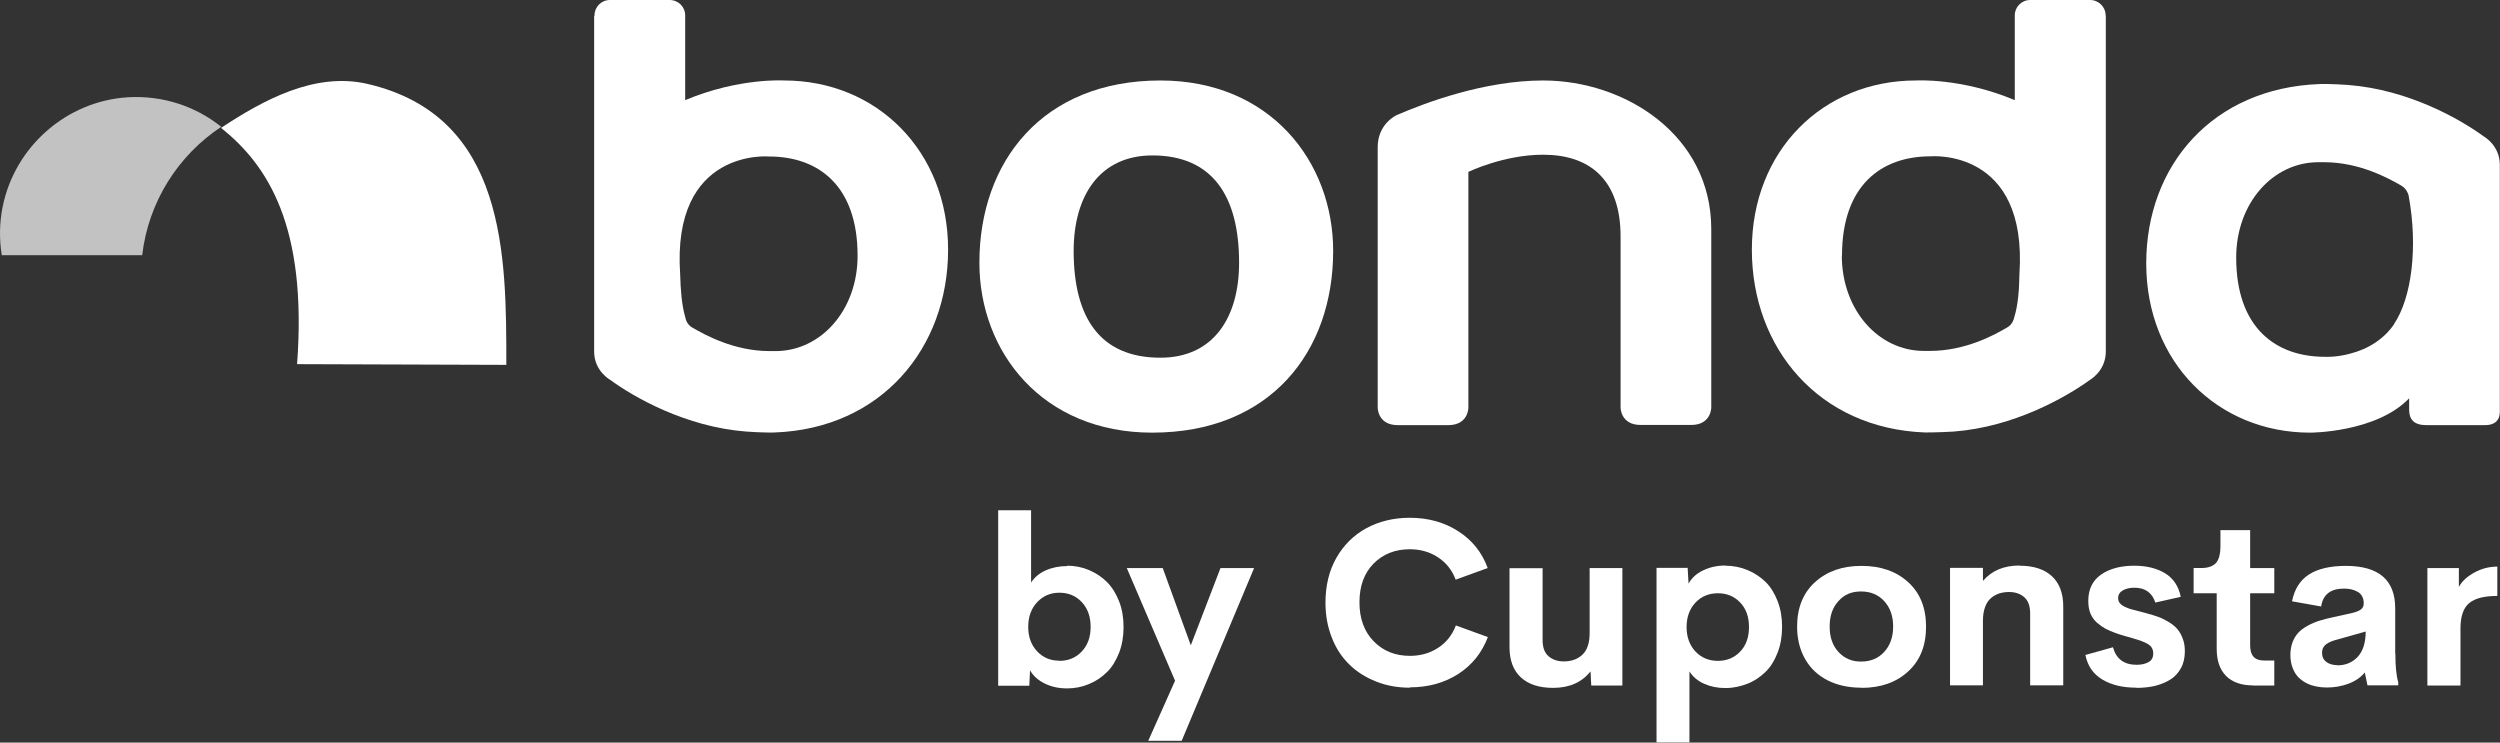 <?xml version="1.0" encoding="UTF-8"?><svg id="Capa_1" xmlns="http://www.w3.org/2000/svg" width="139.78" height="41.52" viewBox="0 0 139.78 41.52"><rect x="0" y="0" width="139.78" height="41.52" fill="#333333" stroke="none"/><defs><style>.cls-1,.cls-2{fill:#fff;}.cls-2{opacity:.7;}</style></defs><g><g><path class="cls-1" d="M139.77,22.9V9.22c0-1.09-.88-1.58-.88-1.58h0c-1.31-.96-4.21-2.63-7.61-2.89-.83-.06-1.54-.06-1.59-.05-5.95,.22-9.69,4.52-9.69,10.03s3.98,9.46,9.17,9.46c0,0,3.69,0,5.53-1.92v.64c0,.53,.26,.86,.96,.86h3.28c.91,0,.83-.72,.83-.88Zm-5.9-4.79c-.56,.83-1.43,1.4-2.49,1.67-.79,.21-1.39,.17-1.39,.17-2.74,0-4.96-1.61-4.96-5.55,0-3.04,2.05-5.33,4.59-5.33h.33c1.97,0,3.59,.89,4.33,1.32,.31,.18,.39,.54,.39,.54,.54,2.91,.16,5.74-.81,7.18Z"/><path class="cls-1" d="M86.28,4.5c-3.28,0-6.59,1.24-8.22,1.95-.04,.02-1.03,.51-1.03,1.77,0,.04,0,14.58,0,14.58,0,0,0,.97,1.12,.97,0,0,2.82,0,2.83,0,1.12,0,1.12-.97,1.12-.97V9.61s1.98-.96,4.18-.96c2.61,0,4.33,1.4,4.33,4.57v9.57s0,.97,1.12,.97c0,0,2.82,0,2.83,0,1.12,0,1.12-.97,1.12-.97V12.81c0-5.26-4.82-8.31-9.4-8.31Z"/><path class="cls-1" d="M33.22,.9c0,3.37,0,18.73,0,18.76,0,1.09,.9,1.58,.9,1.58h0c1.31,.96,4.21,2.63,7.61,2.89,.83,.06,1.53,.06,1.59,.05,5.95-.22,9.69-4.71,9.69-10.22s-3.98-9.46-9.17-9.46c0,0-2.54-.16-5.53,1.1V.86c0-.48-.39-.86-.86-.86h-3.35c-.48,0-.86,.39-.86,.86v.03Zm10.15,18.73c-.08,0-.17,0-.25,0-.03,0-.06,0-.09,0-1.97,0-3.59-.89-4.33-1.32-.24-.14-.35-.37-.39-.59-.19-.65-.26-1.53-.28-2.37-.49-7.09,4.97-6.6,4.97-6.6,2.74,0,4.95,1.61,4.95,5.55,0,3.04-2.05,5.33-4.59,5.33Z"/><path class="cls-1" d="M64.88,4.5c-6.59,0-10.12,4.54-10.12,10.19,0,4.99,3.52,9.5,9.66,9.5,6.59,0,10.12-4.5,10.12-10.16,0-4.99-3.52-9.53-9.66-9.53Zm0,15.5c-3.37,0-4.85-2.23-4.85-5.97,0-3.11,1.48-5.34,4.4-5.34,3.33,0,4.85,2.23,4.85,6,0,3.07-1.44,5.31-4.4,5.31Z"/><path class="cls-1" d="M117.73,.86C117.73,.39,117.34,0,116.86,0h-3.35c-.48,0-.86,.39-.86,.86V5.6c-2.99-1.26-5.53-1.1-5.53-1.1-5.19,0-9.17,3.91-9.17,9.46,0,5.51,3.75,10,9.69,10.22,.05,0,.76,0,1.59-.05,3.4-.26,6.29-1.93,7.61-2.88h0s.9-.5,.9-1.59c0-.04,0-15.4,0-18.76v-.03Zm-14.74,13.43c0-3.94,2.21-5.55,4.95-5.55,0,0,5.45-.49,4.97,6.6-.01,.84-.08,1.72-.28,2.37-.05,.22-.15,.45-.39,.59-.74,.44-2.36,1.32-4.33,1.32-.03,0-.06,0-.09,0-.08,0-.16,0-.25,0-2.54,0-4.59-2.29-4.59-5.33Z"/></g><path class="cls-2" d="M7.94,14.27H.1c-.14-.86-.14-1.78,.05-2.72,.68-3.35,3.56-5.89,6.98-6.11,1.98-.12,3.82,.51,5.24,1.65-2.4,1.59-4.07,4.18-4.42,7.18Z"/><path class="cls-1" d="M28.31,20.39c0-6.12,0-13.9-7.77-15.7-2.94-.68-5.83,.91-8.18,2.46,2.59,2.07,4.83,5.46,4.25,13.21l11.7,.04Z"/></g><g><path class="cls-1" d="M59.66,31.63c.43,0,.84,.08,1.22,.24,.38,.16,.72,.38,1.01,.67,.29,.29,.51,.65,.68,1.08,.17,.43,.25,.91,.25,1.44s-.08,1-.25,1.44c-.17,.43-.39,.8-.68,1.08-.29,.29-.62,.51-1.01,.67-.38,.16-.79,.24-1.22,.24-.46,0-.87-.09-1.24-.27-.37-.18-.64-.42-.83-.74l-.04,.86h-1.74v-9.81h1.84v4.04c.19-.29,.46-.52,.82-.68,.36-.16,.76-.24,1.2-.24Zm-.43,5.32c.5,0,.92-.17,1.25-.52,.33-.35,.5-.8,.5-1.38s-.17-1.04-.5-1.39c-.33-.35-.75-.52-1.25-.52s-.91,.18-1.24,.53c-.33,.35-.5,.81-.5,1.38s.17,1.02,.5,1.37c.33,.35,.74,.52,1.24,.52Z"/><path class="cls-1" d="M68.24,31.76h1.88l-4.05,9.66h-1.87l1.5-3.36-2.7-6.3h2.01l1.57,4.32,1.66-4.32Z"/><path class="cls-1" d="M78.83,38.45c-.67,0-1.3-.11-1.88-.34-.58-.23-1.08-.54-1.5-.95s-.75-.9-.98-1.5c-.24-.6-.36-1.25-.36-1.96,0-.95,.2-1.79,.61-2.51,.41-.72,.97-1.27,1.68-1.66,.71-.38,1.52-.58,2.42-.58,1.03,0,1.93,.25,2.71,.75,.78,.5,1.33,1.18,1.65,2.06l-1.79,.65c-.2-.53-.53-.95-.99-1.25-.46-.3-.98-.45-1.58-.45-.82,0-1.49,.27-2.02,.8-.53,.54-.79,1.26-.79,2.17s.27,1.64,.8,2.18,1.2,.81,2.02,.81c.6,0,1.12-.15,1.58-.45,.46-.3,.79-.72,.99-1.25l1.79,.65c-.33,.87-.88,1.56-1.65,2.06-.78,.5-1.68,.75-2.71,.75Z"/><path class="cls-1" d="M88.87,31.76h1.84v6.57h-1.74l-.04-.79c-.49,.61-1.18,.92-2.09,.92-.79,0-1.39-.2-1.81-.59-.42-.39-.63-.96-.63-1.68v-4.42h1.85v4.02c0,.41,.11,.71,.33,.9,.22,.19,.5,.29,.85,.29,.43,0,.77-.12,1.04-.37,.27-.25,.41-.65,.41-1.22v-3.62Z"/><path class="cls-1" d="M96.47,31.63c.43,0,.84,.08,1.23,.24,.38,.16,.72,.38,1.01,.66s.51,.65,.68,1.08c.17,.44,.25,.92,.25,1.44s-.08,1-.25,1.44c-.17,.44-.39,.8-.68,1.08s-.62,.51-1.01,.66-.79,.24-1.23,.24-.83-.08-1.19-.24c-.36-.16-.63-.39-.82-.69v3.97h-1.84v-9.76h1.74l.05,.88c.18-.32,.45-.57,.82-.74,.37-.18,.78-.27,1.24-.27Zm-.42,5.32c.5,0,.91-.17,1.24-.51,.33-.34,.5-.8,.5-1.38s-.17-1.04-.5-1.38c-.33-.34-.74-.51-1.24-.51s-.92,.17-1.25,.52c-.33,.35-.5,.81-.5,1.37s.17,1.02,.5,1.37c.33,.35,.75,.52,1.25,.52Z"/><path class="cls-1" d="M104.07,38.45c-.7,0-1.32-.13-1.86-.4-.54-.27-.97-.66-1.27-1.18s-.46-1.13-.46-1.83c0-1.05,.33-1.88,1-2.49s1.53-.91,2.6-.91,1.94,.3,2.61,.91,1,1.44,1,2.49-.33,1.89-1,2.5c-.66,.61-1.53,.92-2.61,.92Zm-.02-1.46c.54,0,.97-.18,1.3-.54,.33-.36,.5-.83,.5-1.42s-.17-1.06-.5-1.42c-.33-.36-.76-.54-1.3-.54s-.94,.18-1.26,.54c-.33,.36-.49,.83-.49,1.42s.16,1.06,.49,1.42,.75,.54,1.26,.54Z"/><path class="cls-1" d="M112.92,31.63c.79,0,1.39,.2,1.81,.59,.42,.39,.63,.96,.63,1.68v4.42h-1.85v-4.02c0-.41-.11-.72-.33-.91-.22-.19-.5-.29-.85-.29-.2,0-.38,.03-.55,.08-.17,.06-.32,.14-.46,.26s-.25,.28-.33,.5-.12,.47-.12,.76v3.62h-1.84v-6.57h1.84v.73c.49-.57,1.16-.86,2.04-.86Z"/><path class="cls-1" d="M119.46,38.45c-.77,0-1.41-.15-1.92-.46-.51-.31-.82-.76-.94-1.37l1.54-.43c.18,.65,.62,.98,1.32,.98,.27,0,.49-.05,.67-.15,.18-.1,.27-.27,.26-.51,0-.13-.04-.24-.11-.34-.07-.09-.18-.17-.34-.24-.15-.07-.3-.13-.45-.17-.15-.05-.34-.1-.58-.17-.24-.07-.45-.13-.61-.19-.22-.08-.41-.16-.58-.25-.16-.09-.32-.2-.48-.34-.16-.14-.27-.31-.36-.51-.08-.2-.12-.44-.12-.7,0-.65,.24-1.14,.71-1.47,.47-.33,1.1-.5,1.86-.5,.68,0,1.25,.14,1.72,.42,.46,.28,.76,.72,.88,1.32l-1.42,.32c-.18-.55-.57-.83-1.17-.83-.26,0-.47,.05-.65,.15-.17,.1-.26,.24-.26,.43,0,.07,.01,.14,.04,.2,.03,.06,.07,.11,.13,.16s.13,.09,.19,.12c.06,.03,.15,.07,.26,.11,.12,.04,.21,.06,.29,.08,.08,.02,.19,.05,.34,.09,.15,.04,.26,.07,.34,.09,.23,.06,.44,.13,.62,.19,.18,.06,.37,.15,.57,.27,.2,.12,.37,.24,.5,.39,.13,.14,.24,.32,.32,.54,.09,.22,.13,.46,.13,.73,0,.36-.07,.68-.22,.95-.15,.27-.35,.49-.6,.64-.26,.16-.54,.27-.85,.35-.31,.07-.65,.11-1.03,.11Z"/><path class="cls-1" d="M125.94,38.32c-.64,0-1.13-.18-1.48-.53-.35-.36-.52-.86-.52-1.52v-3.1h-1.29v-1.41h.42c.37,0,.64-.09,.82-.27,.17-.18,.26-.51,.26-.98v-.87h1.66v2.12h1.35v1.41h-1.35v2.91c0,.57,.25,.85,.76,.85h.59v1.4h-1.21Z"/><path class="cls-1" d="M133.93,36.54c0,.7,.05,1.23,.16,1.6v.18h-1.72l-.15-.72c-.23,.28-.54,.49-.92,.63s-.78,.21-1.19,.21c-.22,0-.42-.02-.61-.06-.19-.04-.38-.1-.55-.19-.18-.09-.33-.21-.46-.34-.13-.14-.23-.31-.31-.52-.08-.21-.12-.45-.12-.71s.04-.5,.12-.71c.08-.21,.19-.39,.32-.53s.3-.27,.52-.39c.21-.12,.43-.21,.65-.28,.22-.07,.48-.14,.78-.2l1.08-.24c.23-.06,.39-.12,.49-.21,.1-.08,.14-.19,.14-.33,0-.29-.11-.5-.32-.63-.22-.13-.48-.19-.78-.19-.75,0-1.18,.33-1.28,1l-1.63-.29c.14-.68,.45-1.18,.95-1.5,.5-.32,1.19-.48,2.06-.48,1.84,0,2.76,.79,2.76,2.37v2.54Zm-3.24,.66c.46,0,.84-.16,1.14-.48,.29-.32,.44-.79,.44-1.41l-1.56,.44c-.29,.07-.5,.16-.65,.27-.15,.11-.23,.27-.23,.47,0,.23,.08,.4,.24,.52,.16,.12,.37,.18,.62,.18Z"/><path class="cls-1" d="M137.49,32.8c.17-.31,.46-.57,.86-.79,.4-.22,.83-.33,1.28-.33v1.64c-.72,0-1.25,.13-1.57,.4-.32,.26-.49,.73-.49,1.41v3.2h-1.85v-6.57h1.76v1.04Z"/></g></svg>